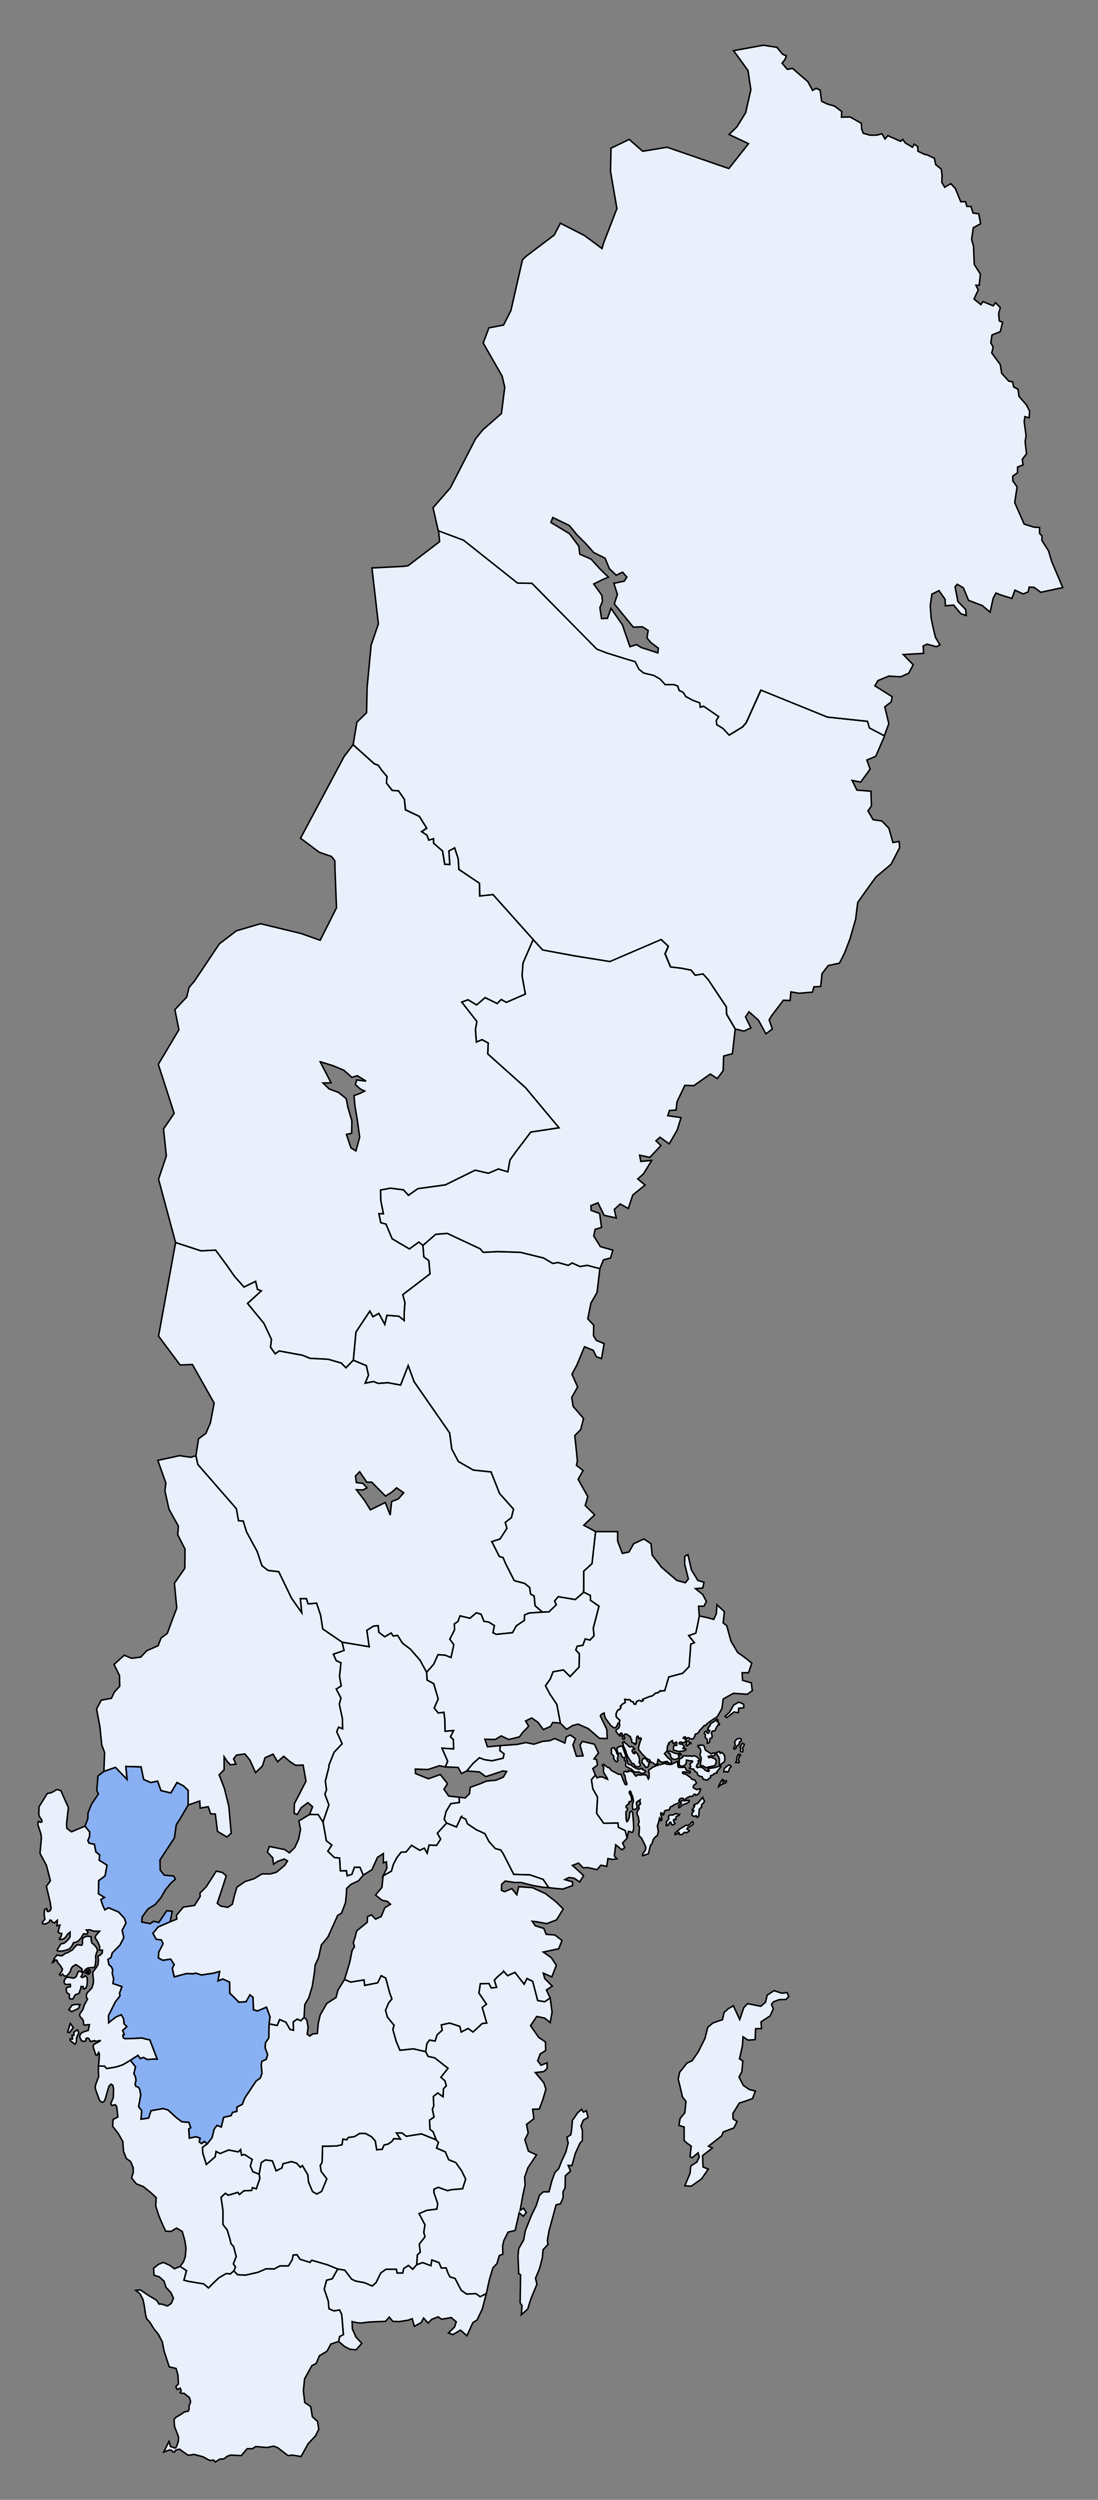 <svg xmlns="http://www.w3.org/2000/svg" width="290" height="660" version="1.0"><rect width="100%" height="100%" fill="#808080" stroke="none"/><g style="fill:#e9f0fc;fill-rule:evenodd;stroke:#000;stroke-width:.4"><path d="m189.375 423.688-.187 2.375-.688 1.5-1.5-.438-2.312-.5-.438 2.313-.5 2.25-1.875.625 1.5 1.875-.937.375L182 440l-1.687 1.75-3.688 1-1.062 3.625h-.5l-.5.125-.188-.125-.625.563h-.5l-.75.625-.437.25-.438.062-1.875.75.125.313-.437.25-.25-.188-.5-.062-.563.312-.25.688-.437-.063-.188-.562-.562-.125-.313-.438h-.687l-.688-.125.125.875-.625.313-.687.687.187.25-.312.563-.375.062-.313.375-.312.75.062.813.938.875-.125.625.062.312.063.313-.25.75-.313.25-.375.312-.062.25.125.313.875 1 .187-.063-.125-.312.125-.313.313-.062.187.25v.937l.125.375h.375l.125-.312-.187-.313-.063-.25.313-.437.5.062.5.375.437.25.063.438.25.312.062.75.375.188.313.062v.25l.25.063.25-.375v-.938l.187-.812.25-.063.25.688.375-.25.25.25-.125.312-.062.125-.063.125-.437 1.5-.063.563.125.375.25.25.25.375.813.875.625.625.937.5.188.437.25.188.437.125.438.437.25-.062.375-.125.125-.5.062-.5.063-.188.125.063.437.5.438.187h.375l.5-.125-.063.375-.062.063-.5.125-.563.187h-.5l-.187.188-.563.125-.5.25-.437.187-.375.313-.563.312-.125.5.188.25v1.313l-.188.375-.187-.375-.188-.5-.437-.25h-.875l-.563.125-.5-.188-.5.438-.5-.5-.25-.5-.562-.313-.688-.187v.312l-.5.063-.25-.188-.437.188-.125.437.125.25.187.188.063.312.187 1 .313.875-.063.313-.375-.063-.187-.375-.438-1-.312-.937-.25-.375h-.563l-1.875-1-.687-.813h-.313l-.562-.437-.25-.063-.188-.312-.375.125.063.375.25.25-.063 1.187.125.313.813 1.312.125.375-.813-.375-.562-.25h-.688l-.687.25-.438-.75-1.062 1.25.375 2.375 1.25 2.25-.25 4.25 1.875 2.625 3.75-.062.125 1.125 1.812.875.5 2L166 483.5l.5.125.438.188.25-.25.187-.875-.062-1.438-.188-2.25-.062-.562-.375-.25-.313.25-.125.812-.062.625-.375.875-.25.188-.188-.625-.062-1.875.437-.75-.062-.25-.313-.25v-.375l.188-.188.625-.5-.125-.187.187-.313.188.063.25-.063.125-.187v-.5l-.125-.688-.438-.75-.062-.375.25-.25.187.188.125.375.125.5.188.25.25 1.312-.25.813v.625l.062.75.375.062.688-.25.062-.562-.187-.875.125-.313.875-.562-.063.437.188.625-.313.188-.187.562.125.5-.25.375-.313.563v.5l.313.687.25 1.375-.188.5-.062.375.312.375-.062 1.75-.125.313.187.437.563.563.562 1.125.563 1.187-.063.75-.312.5-.438.563v.5l1.5-.5.563-2.25.375-.375.375-1.188.5-.625.562-.375.25-1.062-.25-1.5.375-1.125.063-.438.125-.5.187.25.125.438.188-.063.125-.187-.063-.375-.25-1.188.063-.25.312.063.063.375.25.125.187-.25v-.375l.188-.438.375-.187.562-.063.313-.125.125-.437.187-.313.625-.187.125-.25 1.125-.438.375-.312.125-.25-.187-.188.187-.375.313-.187.5-.063.25.188.062.187-.25.25h-.25l-.25.188-.125.312.188.188-.063.187-.25.125-.375.375v.25l.063.25.312-.125.313-.375.562-.312 1.188-.438.375-.375-.063-.312-1.125.125.375-.688.688-.312.312-.188.375.063h.188l.562-.625.25.062.063.188h.25l.312-.188.313-.187.5-1.188-.188-.125-.375.125-.375.125-.75-.312-.312-.313.187-.562.5-.313.188-.25-.438-.812-.375-.063-.375-.125-.437-.5-1.25-.875-.563-.062-.187-.188-.063-.125.125-.187h.375l.875.187.438.125.25-.125-.063-.312-.375-.125-.562-.125-.125-.313-.188-.437-.375-.125-.5.062h-.875l-.187-.25-.063-.75v-.562h-.187l-.438.25-.875.437-.5.125-.437-.062-.563-.063-.312-.187v-.063l.25-.125-.125-.25.437-.062.438.437.375.063.312-.188v-.312l-.312-.5-.688-.5L175.5 463l.625-.687.125-.563v-.687l.125-.25.313-.313-.125-.25.75-.562.25-.125.125.437.062.25h.313l.562-.312.125.125v.687l-.187.125-.438-.187-.187.312-.063.563v.5l.5.125.375.062.375.188 1.313-.125.562-.188.188-.25-.188-.187h-.562l-.063-.125.25-.188.125-.187-.375-.5-.187-.25-.438.062-.25-.062-.125-.188.125-.25.438-.062.375.187.5-.125.25-.25.125-.375-.125-.25-.313-.062-.312-.188.187-.25.375-.062.188.25.187.125.313-.125H182l.125.312.375-.062.313.062.312-.062.438-.813V458l.125-.187.5-.125.375-.375.312-.563.188-.125.937-1.062.438-.063.187-.312.75-.563.688-.5.5-.312.875-.563 1.25-2.187.312-2.5 2.688-1.5 3.687.25 1.313-.938-.25-2.062-2.313-.688-.125-2h1.688l.875-2.5-1.5-1.25-2.25-1.625-1.75-2.937-1.125-4.125-.938-.688.313-3-1.938-1.812zm5.75 25.687-1.375.813-1.062 1.875-1.188 1.062.438.375 1.937-1.5 1.125.188.125-1.188 1.313-.125v-.937l-1.313-.563zm-5.812 4.563-.375.25-.188.25-1.062.625-.125.437-.313.375-.187.188v.312l-.188.25v.125l.375.063.188.062-.125.375-.25.375-.313-.125-.062-.312-.25-.063-.313.125-.125.438.188.125.125.187-.063.5.063.313.375.25.125.312v.875l.375-.062.25-.438.062-.562.063-.25h.312l.188-.188v-.625l-.188-.562.125-.375.188-.188.312.063.375-.188.188-.5.375-.625.187-.312.375-.063v-.25l-.25-.125-.062-.5h-.313v-.187l.188-.25-.25-.125zM195 459l-.437.188-.313.375-.187.312v.313l.125.437-.063.313-.25.375-.062.375.187.125.375-.25.063-.25.125-.25.375-.313.312-.375.063-.5.25-.062.187-.188v-.375l-.125-.25H195zm-13.437.688-.188.25-.062.312-.125.438.312.25.438-.5.562-.125-.062-.188-.375-.125-.25-.312h-.25zm-16.75.125-.313.187-.062.125.125.25.062.5.625 1.313.188.75.437 1 .625.937.438.75h.375l.187.188.313.5.687.187.438-.125.187-.375-.062-.375-.25-.25.062-.312v-.688l-.125-.562-.25-.438-.062-.25-.688-.687-.125.125.063.312-.188.125-.25-.125-.312-.562L167 462l.25-.125h.25l.125-.125-.5-.5-.437-.187-.313.187L166 461l-.5-.562-.312-.188-.375-.437zm31.25.5-.25.187-.063.375-.312.188.187.312-.062.875.125.25h.437l.125-.25-.125-.812.438-.688-.063-.312-.437-.125zm-11.063.375-.25.187-.25-.062-.187.125.062.187.125.25.313.125.125.25.125.438v.375l-.125.437-.063.375.063.188.125.25.125.187v.438l-.188 1.187V466l.313.188h.312l.813.5.5-.125 1.187-.25.563-.125.312-.375.125-.5.063-.438-.25-.437-.5-.25-.688-.25-.5.125-.187-.313.5-.125.5-.062.25.062.25-.062.25-.188v-.312l-.188-.25h-.312l-.438.25-1.562-1-.375-1.125-.125-.125-.5-.063-.313-.062zm-20.937.312-.438.125-.312.125-.375.313.062.5.125.437.125.313.25.125.188-.063h.25l.375.938.25.25.375-.063.062.375-.125.313.313.125.125.687-.063.313v.375l.188.25.375.187.875.438 1 .812.875-.062.312.062.188.188.687.187.625-.312.125-.125-.125-.313-.75-.375.063-.187-.313-.063-.562.25-.313-.062-.625-.25-.812-.5-.5-.375-.625-.125-.5-1.75-1.063-3.063h-.312zm-2.063.438-.5.187-.062.375.062.25v.313l-.062.25.062.187.438.438.187.375-.062.375.25.5.375.375.312.062.188-.312-.125-.5.062-.313.125-.25v-.375l-.25-.25-.312-.937-.313-.375-.062-.313-.313-.062zm14.688.875-.188.125v.187l.063.188.312.125.188.25v.312l.062.25.375.563.5.187h.563l.375-.187.312-.188.125-.312-.125-.188-.062-.125.125-.125.375-.062.187-.063-.062-.25-.375-.125-.313.188-.25-.063-.687-.125-.625-.312-.5-.188-.375-.062zm13.187.125-.75.312.688 1.125.187.625v.5l-.062.813.187.125.25-.125.563-.375.375-.313.125-.437v-.625l-.063-.5-.25-.5-.625-.438-.25.25-.375-.437zm5.375.687-.187.063-.25.312-.125.313-.125.625-.063.625-.187.25.812.062.188-.187-.25-.375-.063-.25.25-.563v-.312l.313-.188-.063-.25-.25-.125zm-13.937.438-1 .062-.063.375-.25.125-.562.313-.063 1.125.063.312v.188l.312.187.563.063.5-.25.312-.313.125-.312.063-.75.625.125.312.125.438-.063.25.125-.188.313-.375.25-.125.187.188.688-.188.187-.187.188.312.187.813.063.437.687.438.188.25.687.625.375.5.063.312.687 1 .25.25-.187.313-.313.375-.187v-.5l.625-.188.25-.312.375-.125.437-.125-.062-.25 1.125-1.375-.125-.25-1.625.5-1.688.25v.25l.313.25-.125.25H187l-.75-.313-.25-.312-.5-.375-.625-.188-.687.188-.25-.25.125-.438.437-.687.063-.188-.188-.187.313-.188v-.312l-.75-.688-.5-.187-.875.125-.313-.125-.5.062-.437-.062zm-11 .687-.5.063-.125.25-.188.437.063.313.625.75.312.5.375.062.375-.312.063-.5.062-.188.188-.125-.063-.312h-.25L171 465l-.312-.562-.375-.188zm22.312 1.688-.312.125-.625.5-.313.25-.187.562v.438h.25l.375-.125.375.187.312-.312.125-.625.5-.563-.5-.437zm-1.812 3.875-.25.312-.188.313-.5.937-.062.313.375-.313.375-.25.5-.187.375-.125.312-.188.125-.437h-.312l-.625.312.125-.562-.25-.125zm-5.25 4.75-.063.062-1.187 1.438-1 .437-.063.188.188.062v.188l-.625.875.062.187.313-.062.062.187-.125.125-.187.25-.188.25.063.563.5.25.562-.188.125.375h.313l.25-.375.125-1.687.625-.625v-.625l.562-.5.188-.438-.5-.937zm-7.125 4.25-.688.375H177l-.25.125-.187.312v.063l.062.375-.062.312-.5.5-.063.188.063.562-.125.313.125.062.375-.125.187-.187.188-.5.25-.125.187.187.063.375.25.188.437-.125.25-.25-.312-.563-.063-.375.25-.187.25.125.188-.188-.063-.375.188-.375.375-.062.312-.188.125-.25h-.312l-.75-.187zm4.5 2.125-.313.187-.25.375-.75.5-.437-.125-1.438.875-.25.188-.687.562-.563.5.063.375.187-.062.375-.188.375-.375.125.188v.375l.688.062.25-.187.25-.25.312-.188.438.125.75-.437-.25-.313-.375-.25.187-.312 1.25-.75.188-.188v-.5l-.125-.187z" class="AB"/><path d="m150.625 458.063-1.062.5-.375 1.625L146.5 459l-1.25.563-1.937.187-2.313.75-2.125-.437-2.312.5-4.438.312-.125 1.313 1.125.875-.25 1.125-2.937.687-2-.312-1.313-.5-1.687 1.5-1.688 2 3.375.25 1.688 1.25 4.5-1.5 1 .125-.875 1.5L131 470l-2.562.25-1.625.688-2.626.937-.187 1.688-1.125 1.125-1.625-.188.063 1.375-2.25.313-1.25 2.062-.5 2.063.624 1 2.626 1.062 1.25-2.687 1.187.625.438 1.187 2.312 1.563 2.313 1.062 1.062 2.063 1.688 1.875 1.437.375.625.937 2.813 5.5 4.25.125 3.5 1.188 1.5 2.187 1.687.188 2 .187 2.625-.937-.062-1-2-.563 1.062-.562 1.375.187 1.5 1 1-1.687-1.187-1.125-1.75-1.563 1.625-.625 1.187 1.25 1.25-.062 2.438.562 1-1.187 1.562.312.313-2.062.687.125.438.125 1.25-.188-.688-.75.375-2.937 1.625 1.312.75-.562-.562-1.25 1.187-1.25-.5-2-1.812-.875-.125-1.125-3.75.062-1.875-2.625.25-4.25-1.25-2.25-.375-2.375 1.062-1.25-.687-1.687 1.25-.938-.25-1.437-.688-.188 1.188-1.562L157 460.5l-3.187-.75-.625 1 .812 2.813-1.75.125-.937-3 .687-1.625-1.375-1z" class="D"/><path d="m121.813 479.688-1.25 2.687-2.626-1.062L115.5 484l.875 1.563-1.062 1.625-2-.063-.5 2.125-.75-1.312-1.188.562-2.187-1.312-1.438 1.75-1.312.062-1.126 1.438-.937 1.812-.5 1.75-2.187 1.25-.313 3.063-1.687 2 1.687 1.375 1.438.312.812.75-1.5.938-.937 2.312-1.5.688-1.063-1.125-1.062.437-.063 1.5-2.812 2.313-.376 1.562-.5 1.563.313 1-.625 1-.625 3.125L91 522.625l1.625.688 3.5-.563.188 1.438 3.437-.688.938-1.875 1.187.625 1.063 4 .562 1.5-.875 1.063-.812 1.937.5 1.813 1.75 2.125-.313 1.125.875 3.125 1 2.375 3.563-.375 3.25.75.312-2.125.688-.938 1.5.25.5-1.625 1.374-1.25-.25-1.375 2.188-.5 2.688.875.374 1.5 1.813-.937 1.313.937 2.437-2.25 1.188-.125-1.188-4.125 1.125-.875-2-2.937.375-2.438 2.25-.062.625 1.187 1.438-.187-.625-1.875.687-.75 1.813-1.563 1 1.125 1.937-.875 2.438 3.125.75-1.5 1.5.75 1.312 5.063 1.875.312 1.438-1-1-2.125 1.562-1-2-2-.375-1.437 2.25 1 1.188-3.063-1.313-2-2.125-1.5 4.063-.875.875-2.187-1.875-1.438-2.313-.187-.625-1.563-2.25-.687-.812-1.188 1.187.125 2.625.5 2.625-1 1.75-2.875-1.875-1.875-2.812-2.187-3.438-1.563-3.625-.25-.5 2.125-1.312-1.625-1.938.813-.812-.375.062-1.563.938-.875 2.437.375h1.688l3.25.813 2.5.437 1.625.125-1.5-2.187-3.5-1.188-4.25-.125-2.813-5.5-.625-.937-1.437-.375-1.688-1.875-1.062-2.063-2.313-1.062-2.312-1.563-.438-1.187-1.187-.625z" class="E"/><path d="m104.688 563.125 1.062 1.625-1.75-.125-.5.75-1 .688-1.062.25-.5 1.125-1.438.125-.375-2.313-1-1.125-1.625-.875H95l-1.437.875-1.563.188-.437.625-1-.188-.25 1.5-1.438.313-2.5.062h-1.187l-.126 4.313-.5.75.25 1.625 1.5 1.937-1.374 3.313-1.25.687-1.126-.625-1.062-2.5-.187-1.937-1.438-2.438-.562.438-.938-1.063-1.375-.437-2.25.562-.312 1.125-1.5.75-1-2.625-1.813-.25-1.125.688-.562 3.062.187 1.125-.937 2.75-1-.312-.25.75-2 .062-1.188 1-.437-.562-2.5.75-.813-.5-1.125 1.062.5 3.5v3.688L60 588.75l.688 2.313.312 1.312.688.75.687 2.625-.75 1.938.563.875-.438 1 1 1 2.063.125 3.312-.75 2.188-.938 2.062.063 1.563-.813h2.25l1-1.625.25-1.25 1-.062.812 1.187 2.625.813.438-.563 4.124 1.188 2.75 1.125 1.876.312 1.812 2.375 1.063.5 2.374.438 2 .875 1-.875 1.25-2.563 1.376-1h2.75l.187 1h1.5l.25-1.187 1.25-.813 1.125 1 1.063-1.187.187-2.625.75-.688-.25-2.125 1.5-1.937-.312-1.188.312-2-1.562-2.937 2.062-.875 2.625-.313.25-1.437-1-2.875V578l1.125-.5 2.438.875 1.062-.25 2.938-.25.812-2.562-1.062-2.188-1.563-2.187-1.875-.75-.875-2.063-2.312-1 .5-1.5-.626-.687-3.874-1.563-4 .625-1.126-.875h-1.5z" class="G"/><path d="m133.063 520.5-1.813 1.563-.687.75.625 1.875-1.438.187-.625-1.187-2.25.062-.375 2.438 2 2.937-1.125.875 1.188 4.125-1.188.125-2.437 2.25-1.313-.937-1.812.937-.376-1.5-2.687-.875-2.187.5.25 1.375-1.376 1.25-.5 1.625-1.5-.25-.687.938-.312 2.125.624 1.25 1.75.375 3.5 2.75-1.874 2.375 1.062.937.375 1.313-.75.75-.125 2.125-1.375-1-1.187.937.124 2.5-.374.875.437 2.063-1.187.812.124 2.438.813.625.813 2.125.624.687-.5 1.5 2.313 1 .875 2.063 1.875.75 1.563 2.187 1.062 2.188-.812 2.562-2.938.25-1.062.25-2.438-.875-1.125.5v.938l1 2.875-.25 1.437-2.625.313-2.062.875 1.562 2.937-.312 2 .312 1.188-1.5 1.937.25 2.125-.75.688-.187 2.625 1.562-.563 2.188.813.25-1.5 1.874.687.626 1.438 1.25-.063.437 1.25.563 1.125 1.374.438 1.626 3.125 1.437 1 2.438-.125 1.124.812 1.626-.812.812-3.688.938-3.125 1.062-1.125.625-2.125.938-.375-.063-2.187.313-1.375 1.125-2.25 1.875-.438 1.062-4.687 1.063.937.812-.937-.687-1.188-.938.563.75-4.188.563-2.5-.125-2.062.875-2.5 2.25-3.375-2.125-1-.938-3 .875-1.813-.437-2.25 1.937-1.5-.312-2.5 1.75-.062.937-2.5.813-2.75-.563-1.688-2.25-2.687 2.25-.25.875-.813v-1.5l-1.625.625-.875-1.187.688-1.813 1.437-.875-.062-2.25-1.813-1.25-2.125-3.062 1.625-2.438 2.125.438 1.438 1.187.5-2.75-.5-3.75-1.438 1-1.875-.312-1.312-5.063-1.5-.75-.75 1.5L136 520.75l-1.937.875-1-1.125zm20.5 36.438-1 .875-1.375 2-.188 2.312-.25 1.5-1 .625.313 1.563-.625 2.375-1.125 2.437-.75 1.938-1 1-.813 2.25-.75 2.875h-1.5l-1 .875-.875 2.75-1.312 2.687-1.563 3.938-.437 2.437-1.313 2.313-.187 1.875.187 4.75.5.25-.125 7.375.5.812-.187 2.375 1.687-1.5.813-2.625 1.625-3.937-.375-1.563 1.062-2.562.75-2.875.188-2.125 1.312-1.375-.187-1L145 589l1.875-6.875 1.188-.312.687-1.688-.062-1.437.562-1.063.063-3.187 1.375-1.25-.625-1.5 1 .062.875-3.187 1.25-2.75.625-.625v-2.813l-.375-1.062.625-1.563 1.25-.687-.438-1.813-.75.375-.562-.687z" class="H"/><path d="m193.688 529.562 1.687 3.625 1.063-3.125 1-1.062 3.5.687 1.25-1.062.437-1.875 1.813-1.188 2.062.688 1.375-.188.438 1-.688.813-1.812.062-1.5.563-.563.687.5 1.188-.875 1.875-1.562 1-.813.562.125 1.75-1.562.063-.125 2.875-1.875.125-1.313-.875-.187 2.5-.75 3.312.875.563-.25 2.812-.75 1.438 1.125 2.187 1.625 1.125 1.562.375-.75 2-1.937.688-1.563.5-1.687 2.75.062 1.437 1.063.688-.875 1.687-2.813 1.063-.375 1-3.5 2.75 1 .5-2.562 2 .125 3 1.375.562-1.75 2.563-2.75 1.937-1.688-.125 1.375-3.25.188-1.937 1.625-1.063.625-1.375-.313-1.062-1.562 1.312-.563-.312.313-2.75-1.125-.813-.75-.687v-3.563l-1.375-.437.312-1.813 1.25-1.5.313-3-.938-1.187-.562-2.438-.563-2.25.375-1.812 1.938-2.438 1.375-.625 1.625-2.375 1.75-3.5.75-2.937 1.312-1.125 1.375-.5 1.188-.375.437-1.938 1.125-1z" class="I"/><path d="m114.063 596.688-.25 1.5-2.188-.813-1.562.563-1.063 1.187-1.125-1-1.25.813-.25 1.187h-1.5l-.187-1h-2.75l-1.376 1-1.25 2.563-1 .875-2-.875-2.374-.438-1.063-.5-1.812-2.375-1.876-.312-1.437 2.562-1.5.375-.625 2.375.563 1.625.5 1.5.187 2.063 1.313.562 1.5-.25.562 1.188.438 5.312-1 .5-.25 1.313L91 619.5l1.438.75 1.624.125 1.5-1.687L94 617l-.937-2.125-.063-1.937 1.375.312 1.063.063 1.937-.25 2.625-.125 1.813-.063 1-1.125.937 1.125 1.75.063 2.313-.375 1.062-.375.563 2 1.812-1 .625-1.188 1.188 1.313 1-1 1.687-.625.875.625 2.563-.438L120.5 613l-.437 1.375-1.626 1.563 1.188.437 2-1.187 1.688 1.5 1.562-3.438 1.125-.75 1.375-2.875 1.063-4.062-1.625.812-1.126-.812-2.437.125-1.437-1-1.626-3.125-1.374-.438-.563-1.125-.437-1.25-1.25.063-.626-1.438-1.874-.687z" class="K"/><path d="m34.438 543.938-2 1.187-1.688.563-2.562.437-.563-.625-1.625-.062V547l.063 1.25-.688 1.813-.25.875.125.75.813 2.25.375.812.625.313.437-.25.313-.688.625-2.25.375-1.125.5-.5.5.313.187 1-.062 2.187-.688 1.688.313.437.875-.187.375.437.187 1.563.125 1.25-1.25.625-.125 1.812 1.5 1.938 1.188 2.062.187 2.625.75 1.875 1.125.813.688 1.625v1.25L34.75 575l1.25 1.563 1.875.75 1.938 1.562 1.437 1.313-.125 2.25.813 2.5.812 1.937 1 2.188 1.438.062 1.437-.875 1.5.875.688 2.375.312 2.063-.187 2.25-.5 1.375-.876 1.187 1.688 1.125-.687 2.5 1.124.313 4.126.687 1.25 1.063 1.124-1.125 1.563-1.5 2-1.188 1.063.125.937-.812.438-1-.563-.875.75-1.938-.687-2.625-.688-.75-.312-1.312L60 588.75l-1.125-1.437v-3.688l-.5-3.5 1.125-1.062.813.5 2.5-.75.437.562 1.188-1 2-.062.25-.75 1 .312.937-2.75-.187-1.125-1.626-.625-.687-1.5.5-1.75-2.062-1.312-.75.187-.25-1.5-.626.625-2.562-.5-2.25.938-1.062-.563-.25 1.438-2.313 2-.937-3-.063-1.5 1.25-.938-.812-.625-.688.563-.625-.438.25-1-1.125-.375-1.75.375-.125-2.437.5-.313-.5-1.437-1.812-.125-1.438-1.063-2.25-2.062-1.312-.375-3.188.562-.625 1.938-2 .312.188-2.25-.813-1.062.563-3.125-.313-1.563-.312-.437-.688-.25-.187-.563.25-1.062-.188-.938-.375-.812.438-1.75-1.376-1.75z" class="N"/><path d="m47.438 384.313-5.75 1.25 2.124 6-.25 2.062 1.063 4.813 2.5 4.5-.187 2.25L48.875 409l-.062 5.063-2.75 3.937.624 6.563L45.75 427l-1.562 4.25-1.626 1.188-.812 2.062-3 1.313-1.562 1.687-2.438.313-1.937-.813-2.688 2.438 1.438 2.937.062 2.813-1.437 1.562-.75 1.625-2.688.5-1.25 2.313.875 4.625.5 4.875.75 2-.187 5 3.062-1.063 3.063 3.188-.313-3.438 4 .125.688 3.313 1.874.812 1.813-.375.875 2.5 2.625.625 1.625-2.75 1.688.875 1.25 1.188v3.875l3.062-1.063.125 1.875L55 477l.625 1.875 1.25.063.563 4.562 2.5 1.5 1.124-1-.624-7.125-1.188-4.75-1.375-3.562 1.313-1.313v-3.437l.75 1.125.874 1 1.5-.188-.624-1.375.75-1 2.25-.312L66 464.688 67.5 468l1.813-1.75.687-2.187 2.125-.938 1.188 2 1.624-1.437 1.688 1.437 1.438.938 2-.063.75 4.25-1.626 3.188-1.437 2.75-.062 2.562.812.313 1.063-1.813 1.75-1.312 1.25 1.062-.813 2.063H84l1.313 2 1.562-4.563-1.062-2.812.437-1.125-.312-2.313.937-3.687v-.5l1.375-3.438 2.125-2.25-1.437-3.187.5-1.188 1.062.438-.062-2.75-.813-3.75.438-1.625-1.25-2.375 1.312-.813-.437-2.562.374-3.563-1.25-.562-.75-1.688 2.813-1-.5-2.187-5.125-3.5-.562-3.625-1.063-3.188-2.25.188-.437-1.375h-1.626l.376 3.687L77 421.938l-3.375-7-2.812-.313-1.626-1.25-1.25-3.75-2.812-5.187-.875-2.875L63 401.5l-.562-3.187-10.188-11.688-.5-2.312-1.375.437-2.937-.437z" class="S"/><path d="m99.875 429.188-1.25.125-1.75 1.125.625 4.312-7.125-1.187.5 2.187-2.812 1 .75 1.688 1.25.562-.376 3.563.438 2.562-1.312.813 1.25 2.375-.438 1.625.813 3.75.062 2.75-1.062-.438-.5 1.188 1.437 3.187-2.125 2.25-1.375 3.438v.5l-.937 3.687.312 2.313-.437 1.125 1.062 2.812-1.562 4.563.874 4.937 1.438 1.125-1.062 1.625 1.75 1.688 1.374.125.188 3.375H91.5l.188 1.312 1.25-.375.687-1.875h1.438l.874 2.063 2.313-1.438 1.438-3.25 1.562-1v2.438l.813-.25.124 1.625-1 2.062 2.188-1.25.5-1.75.938-1.812 1.124-1.438 1.313-.062 1.438-1.75 2.187 1.312 1.188-.562.75 1.312.5-2.125 2 .063 1.062-1.625L115.5 484l2.438-2.687-.626-1 .5-2.063 1.25-2.062 2.25-.313-.062-1.375-2.75-.312-1.25-1.813.938-1.437-1.876-2.438-3.187 1.125-3.375-1.375-.062-1.187 3.312.125 3.063-1 1.562.312.625-1.5-1.5-3.437 3.063.187-.063-2.5-.75-.687.813-1.688-2.25.188L117.5 454l-.25-1.937-1.5.187-1.062-1.312 1.062-2.375-1.187-4.063-1.75-.937-.126-2.063-1.75-3.187-2.5-2.875-2.124-1.625L105 431.75l-1.125.188-.562-.813-1.688 1-1.562-1.187-.188-1.75z" class="T"/><path d="m118.125 325.625-3.062.25-3.376 2.938.25 3.062 1.313.938.313 3.5-7.188 5.5.563 2.125-.188 2.5v2.187l-1.375-1.125-3.187-.25-.563 2.375-1.562-2.875-1.563.875-.812-1.5L94 351.688l-.687 7.437 3.437 1.438.563 2.5-.876 2.125 2.25-.438 1.188.5 2.563-.187 3.374.625 2-5.125 1.563 4.25 9.375 13.5.563 4.25 1.75 3.312 3.937 2.25 4.688.5 2.25 5.688 3.687 4.125-.562 2.25-1.625 1.25.437 1.562-1.812 2.813-2.188.687 2 3.938 1 .312.563 1.375 2.375 4.688 2.75.75 1.312 1.062.25 1.75.938.5.25 2.563 1.937 1.687 1.75-.062 1.938-1.875-.438-1 .938-1.125 4.5.75 2.25-1.938v-5.562l2.187-2 .938-8.438-3.125-1.687 2.875-2.75-2.5-2.438.687-2.375-2.562-4.562L154 388.25l-1.75-1.375.25-1.187-.687-6.688 1.562-1.562.75-2.938-2.75-3.187-.375-2.375 1.563-2.75-1.5-3.375 1.312-2.438 1.063-2.562.937-2.25 2.313.937.812 1.688 1.375.5.688-3.938-2.063-.875-.75-1.25.063-2.75-1.563-1.687.813-4.125 1.625-2.813.75-6.312-3.313-.875-1.937.312-2.063-.937-1.062.625-2.688-.75-1.375.25-2.437-1.438-6.125-1.5-5.938-.187-3.875.187-.812-.937-8.688-4.063z" class="X"/><path d="M174.563 248 161 253.813l-9.187-1.438-8.5-1.625-2.5-2.687-2.688 6.187-.25 3.375.875 4.813-5 2.187-1.375-.75-1.062 1.063-3.188-1.563-2.25 1.938-2.25-1.375-1.687.625 4 5.125-.376 2.187.25 3.25 1.5-.625 1.626.875-.125 2.875 10 8.938 8.812 10.562-7.437 1.125-3.938 5.188-1.562 2.187-.563 3.125-2.5-.75L129 309.75l-3.5-.812-7.875 3.875-7.25 1-2.5 1.75-1.312-1.438-3.438-.437-2.625.5.063 2.75.687 3.5h-1.187l.5 2.375 1.374.375 1.626 3.875 4.562 2.687 2.5-1.812 1.063.875 3.374-2.938 3.063-.25 8.688 4.063.812.937 3.875-.187 5.938.187 6.125 1.5 2.437 1.438 1.375-.25 2.688.75 1.062-.625 2.063.937 1.937-.312 3.313.875.937-2.313 1.875-.5.625-2.062-3.312-.938-1.75-2.812.375-1.75 1.687-.5-.5-3.688-2.25-.812-.062-1.25 1.875-.75 1.625 3.312 3.187.688-.5-2.25 1.563-1.438 2.125 1.188 1.187-3.563 3.25-2.625-1.937-1.625 1.5-1.312 2.187-3.563-2.875.25-.312-1.625 2.687.563 2.938-3.125-1.313-1.25 1.063-.938 2.437 1.75 2.125-3.687 1-3.25-3.5-.5.438-1.375 1.75-.125.25-2.188 2.062-4.312 2.375.062 4.375-3.062 1.813 1.187 1.562-2.062.125-3.875 2.313-.625.75-6.5-2.313-3.938-.062-1.937-4.813-7.25-1.375-1.5-2.062.375-1.063-1.313-2.5-.5-2.937-.375-1.438-3.437.875-2-1.937-1.813z" class="Y"/><path d="m217.113 257.053 1.631-2.128 2.98-.64 1.347-2.694 1.419-3.689 1.489-5.177.567-4.47 2.2-3.12 2.624-3.617 3.972-3.334 2.27-4.398-.142-1.63-1.631.283-1.065-3.76-1.844-1.914-2.34-.355-1.348-2.34.922-1.277-.141-3.902-3.689-.284-1.277-2.553 2.27.426 2.482-3.405-.851-2.412 2.341-.993 2.34-5.39-3.9-2.057-.568-1.773-10.639-1.135-17.52-7.164-3.9 8.654-.994 1.135-3.476 2.128-1.63-1.703-1.703-1.064-.071-1.064.639-1.064-3.972-2.695-.923.213-.07-1.135-1.916-.71-1.844-.922-.638-1.135-1.135-.496-.355-1.135-.922-.425h-2.341l-1.347-1.49-1.774-.993-2.553-.568-1.277-.993-1.063-2.056-2.058-.567-5.46-1.703-2.554-.993-17.165-17.378-3.76-.07-14.256-11.279-6.668-2.553.284 2.908-8.37 6.384-1.134.142-8.37.426 1.702 14.753-1.915 5.603-1.064 11.206-.142 6.668-2.553 2.483-.993 5.958 5.603 5.035 1.064.426.851 1.277 1.419 1.632-.142 1.772 1.56 1.916 1.631.142 1.56 2.27.285 2.695 3.688 1.773 1.915 3.12-1.348.923 1.419.922.497 1.348 1.205-.426.072 1.205 2.34 2.058.567 3.475 1.348.071-.213-3.546 1.49-.851.922 2.837.213 2.837 5.39 3.688.142 3.405 3.475-.426 10.64 11.917 2.483 2.695 8.511 1.56 9.221 1.49 13.547-5.817 1.916 1.774-.851 1.986 1.418 3.475 2.98.355 2.481.496 1.065 1.348 2.056-.355 1.348 1.49 4.824 7.235.07 1.914 2.27 3.902 2.27.568 1.844-.852-1.419-2.908.923-1.347 2.482 2.198 1.986 3.618 1.702-1.277-.851-2.411.639-1.065 3.12-4.114 1.773.072.214-2.27 2.198.354 3.476-.284.426-1.418 1.772-.07z" class="AC"/><path d="m93.25 196.625-2.375 3.125-11.5 21.563L84.313 225l3.25 1.125.874 1.125.063 2.875.375 9.563-4.312 8.562-5.126-1.812-8.562-2.063-2.062-.5-6.376 1.875-4.5 3.438L51.376 259l-1.437 1.688-.626 2.562-3.124 3.313 1.062 5.312L41.813 281 46 293.938l-2.812 4.125.75 7.125-2.063 6.125 4.5 16.75 6.688 2.187 3.874-.187 3 4.062 2 2.875 2.5 2.813 3.063-1.5.5 2.125 1 .375-3.625 3.312 4.313 5.25 2 4.25-.25 2.063 1.25 1.75 1.062-.75 6.125 1.125 2 .812 4.813.25 3.437 1 1.25 1.25 1.938-2 .687-7.437 3.688-5.563.812 1.5 1.563-.875 1.562 2.875.563-2.375 3.187.25 1.375 1.125v-2.187l.188-2.5-.563-2.125 7.188-5.5-.313-3.5-1.312-.938-.25-3.062-1.063-.875-2.5 1.812-4.562-2.687-1.626-3.875-1.374-.375-.5-2.375h1.187l-.687-3.5-.063-2.75 2.625-.5 3.438.437 1.312 1.438 2.5-1.75 7.25-1 7.875-3.875 3.5.812 2.625-1.125 2.5.75.563-3.125 1.562-2.187 3.938-5.188 7.437-1.125-8.812-10.562-10-8.938.125-2.875-1.625-.875-1.5.625-.25-3.25.374-2.187-4-5.125 1.688-.625 2.25 1.375 2.25-1.938 3.188 1.563 1.062-1.063 1.375.75 5-2.187-.875-4.813.25-3.375 2.688-6.187-10.625-11.875-3.5.375-.063-3.375-5.437-3.625-.188-2.875-.937-2.813-1.5.813.25 3.562-1.376-.062-.562-3.5-2.375-2.063v-1.187l-1.25.375-.5-1.313-1.437-.937 1.374-.938-1.937-3.062-3.687-1.75-.25-2.75-1.563-2.25-1.687-.125-1.5-1.938.124-1.75-1.374-1.625-.876-1.312-1.062-.375-5.625-5.063zm-8.687 83.688L88 281.375l2.813 1.188 2.124 1.875 1.438-.438 2.313 1.438-2.5-.313-.313 1.25 1.375 1.188 1.063.5-1.25.625-1.563.562.25 2.75.563 3.313.687 4.937-1 3.625-1.312-.812L91.5 299.5l1.375-.312.063-3.25-1.063-3.625-.437-2.25-2-1.625-2.5-.938-1.626-1.562 2.126-.063-2.876-5.562z" class="Z"/><path d="m201.625 11.938-7.875 1.437 3.813 5.25.75 5.063-1.375 6.062-2.313 3.75-2.062 2 5.125 2.438L192.5 44.5l-16.312-5.625-6.438 1.063-3.562-3.126-4.813 2.313-.125 6.125 1.688 9.813-3.5 9.062-.438 1.5-4.625-3.437-6.375-3.25-1.625 3.124L139 67.626l-1 .938L134.938 82 133 85.813l-3.875.75-1.5 4 5 8.75.688 2.937-.875 6.938-4.875 4.25-1.938 2.374-6.687 13-4.563 5.25 1.375 6.063 6.688 2.5 14.25 11.313 3.812.062 17.125 17.375 2.563 1 5.437 1.688 2.125.625 1 2 1.25 1 2.625.625 1.688.937 1.375 1.5H178l1 .375.375 1.125 1.063.563.687 1.062 1.813 1 1.875.688.125 1.125.875-.25 4 2.75-.625 1 .125 1.125 1.625 1 1.625 1.75 3.5-2.125 1-1.125 3.875-8.625 17.562 7.125 10.625 1.125.5 1.75 3.938 2.062 1.187-3.187-1.062-4.438 1.687-1.312.25-1.375-4.562-2.875.812-1.375 2.875-1.188 3.125.188 2.125-.938 1.188-2.25-2.625-2.687 3.25-.188 2.125-.125-.125-1.937 1.062-.5 2.438.687.937-.5-1.187-2-.563-2.312-.562-2.688-.25-3.312.437-3.063 1.875-.937 1.625 2.312.063 1.688 2.187-.188 1.875 2.25 1.438.5-.125-1.562-2.063-2.125-.75-3.875.563-.688 1.625.938 1.375 3.312 3.625 1.375 2.062 1.75.813-3.687.75-1.375 1.25.5 2.937.937.813-2.187 2.187 1 1.313-.563.25-1.25 1.312.063 1.75 1.312 5.813-1.25-2.938-6.937-.812-2.75-1.75-2.75V141.5l-.625-.687v-1.563l-1.438-.062-2.625-.813-2.5-5.687.625-4.125-1.125-1.625v-1.25l1.25-.876v-1.5l1.438-.562-.188-1.5 1.125-1.437-.375-3.188L271 115l-.5-3.687.188-1.313 1.125.313.125-1.75-.813-1.626-2-2.312-.25-1.875-1.125-.562-.312-1.376-1-.187-1.875-2.062-.375-2.313-2.25-3.062.375-1.563-.625-1.125.312-2.062 2.188-.876.625-2.5-.875-.312-.188-1.937.438-1.626-1.25-1.25-.625.813-2.688-1.125-.562.813-1.813-1.5 1.125-2.376-.625-1.25h.875l.313-2.937-1.625-2.562-.188-4.813-.5-1.75.438-3.125L259 59.063l-.5-2.626-1.5-.187-.562-1.75h-1.063L255 53.25h-1.25l-1.437-3.5-1.188-1.25-1.625.938-.75-1.313.063-1.812-.188-1.626-1.5-1.25-.312-1.624-1.938-.938-.562-.062-1.875-.876-.063-1.25-.937-.624-.438.812-1.875-1.125-.687-.937-.563.5-3.375-1.5-.75.874-.812-1.374-1.375.374h-1.813l-1.75-.5-.437-1.187-.063-1.437-3-1.688-2.25.063.063-1.5L220.375 28l-1.937-.562L217 26.75l-.375-2.937-1.062-.5-.938.562-1.25-2.312-4.062-3.5-1.375.25-1.375-1.625.812-1.063.313-.875-1-.437-1.5-1.813-3.563-.562zM146 136.625l4.375 2.125 2.063 2.5 2.312 2.313 2.063 2.312 3 1.5 1.125 2.75 1.812 1.75 1.688-.812 1.125 1.312-.688 1.063-2.75.562.938 2.938-.813 2.5 5 6.125 2.438-.063 1.5.938-.313 2 1 1.187 2 1.5-.125 1.25-4.437-1.437-1.188-.75-1.75.562-2-5.812-3-4.313-.937 2.625-1.563.063-.437-2.875.687-1.688-.187-1.625-2.125-2.937 2.25-1.125 1.625-.688-2.188-2.125-2.375-2.625-3-1.312-.25-2.125-2.5-3.313-4.875-2.937.5-1.313z" class="BD"/><path d="m46.376 328.063-4.5 24.687 5.687 7.625 3.25-.125 5.75 10.188-1 5.25-1.187 2.75-1.938 1.437-.687 4.438.5 2.312 10.187 11.688.563 3.187 1.25.063.874 2.875 2.813 5.187 1.25 3.75 1.625 1.25 2.813.313 3.374 7 2.688 3.812-.375-3.687h1.625l.438 1.375 2.25-.188 1.062 3.188.563 3.625 5.124 3.5 7.126 1.187-.626-4.312 1.75-1.125 1.25-.125.188 1.75 1.563 1.187 1.687-1 .563.813 1.124-.188 1.313 2.063 2.125 1.625 2.5 2.875 1.75 3.187 1.875-2.125 1.125-2.5 1.875.125 1.563.625.75-3.375-1.063-1.5 1.25-2.437-.062-1.563.937-.625.563-1.5 2.624.625 1.688-1.437 1.25.375.75 1.875 1.25.187 1.5.938-.375 1.875.875.437 4.313-.437 1-1.813 2.124-1.437.063-1.438 1.188-.5 3.5-.25-1.938-1.687-.25-2.563-.937-.5-.25-1.75-1.313-1.062-2.75-.75-2.375-4.688-.562-1.375-1-.312-2-3.938 2.187-.687 1.813-2.813-.438-1.562 1.625-1.25.563-2.25-3.688-4.125-2.25-5.688-4.687-.5-3.938-2.25-1.75-3.312-.563-4.25-9.375-13.5-1.562-4.25-2 5.125-3.375-.625-2.563.187-1.187-.5-2.25.438.875-2.125-.563-2.5-3.437-1.438-1.938 2-1.25-1.25-3.437-1-4.813-.25-2-.812-6.125-1.125-1.062.75-1.25-1.75.25-2.063-2-4.25-4.313-5.25L69 340.813l-1-.375-.5-2.125-3.062 1.5-2.5-2.813-2-2.875-3-4.062-3.875.187-6.688-2.187zM95 388.563l1.874 2.75h1.313l3.625 3.687 1.688-1.062 1.25-1.125 1.874 1.312-1.437 1.625-1.75.688-.375 3.562-1.312-3.312-3.938 1.937-1.375-2.25-2.312-3.062 1.75.062 1.062-.562-1.125-1.188-1.687-.187-.25-1.75L95 388.563z" class="W"/><path d="m157.313 404.375-.938 8.438-2.187 2v5.562l1.75.875v1.25l2.25 1.563-1.063 4.125-.437 1.625.187 2.062-1.062 1.125-1.25-.312-.625 1.687-1.5.25-.375 1 .937 1-.062 3.5-2.375 2.5-1.75-1.75-2.75.5-.75 1.938-1.25 1.75 1.187 2.25 1.813 2.687.937 4.938 1.625 1.625 1.625-1 1.438-.375 2.687 1.187 2.938 2.563 2.062.062-.125-2.437-1.687-3.5.25-.438.75-.375.125.813.25.625.687.937.75 1 .813.563.437-.063.313-.5.312-.687.313-.125.125-.625-.938-.875-.062-.813.312-.75.313-.375.375-.062.312-.563-.187-.25.687-.687.625-.313-.125-.875.688.125h.687l.313.438.562.125.188.562.437.063.25-.688.563-.312.5.062.25.188.437-.25-.125-.313 1.875-.75.438-.062.437-.25.75-.625h.5l.625-.563.188.125.5-.125h.5l1.062-3.625 3.688-1L182 440l.438-5.937.937-.375-1.5-1.875 1.875-.625.5-2.25.438-2.313-.188-2.562h1.438l.625-1.25-.938-1.813-1.937-1.562 1.937-.188.313-1.5-1.625-.5-1.688-2.75-.937-4.062-.813.437-.062 2 1 4-.813 1-2.25-.625-4-3.437-2.5-3.25-.312-3-1.875-1.25-2.688 1.25-1.25 2.187-1.75.375-1.25-3.25v-2.5h-5.812z" class="C"/><path d="m154.188 420.375-2.25 1.938-4.5-.75-.938 1.125.438 1-1.938 1.875-1.75.062-3.5.25-1.187.5-.063 1.438-2.125 1.437-1 1.813-4.312.437-.875-.437.375-1.875-1.5-.938-1.25-.187-.75-1.875-1.25-.375-1.688 1.437-2.625-.625-.562 1.5-.938.625.063 1.563-1.25 2.437 1.062 1.5-.75 3.375-1.562-.625-1.876-.125-1.124 2.5-1.876 2.125.126 2.063 1.75.937 1.187 4.063-1.062 2.375 1.062 1.312 1.5-.187.25 1.937.063 3.063 2.25-.188-.813 1.688.75.687.063 2.5-3.063-.187 1.5 3.437-.625 1.5 3.375.125.875 1.625 1.375-.687 1.688-2 1.687-1.5 1.313.5 2 .312 2.937-.687.25-1.125-1.125-.875.125-1.313-3.375.313-.687-2 2.75.062 1.562-.937 2 .937 2.813-.687.937-1.25 1.5-1.563-.812-1.375 1.625-.812 1.687 1.187 1.375 1.875 1.875-.812.625-1.063 2 .188-.937-4.938-1.813-2.687-1.187-2.25 1.25-1.75.75-1.938 2.75-.5 1.75 1.75 2.375-2.5.062-3.5-.937-1 .375-1 1.5-.25.625-1.687 1.25.312 1.062-1.125-.187-2.062.437-1.625 1.063-4.125-2.25-1.563v-1.25l-1.75-.875z" class="U"/><path d="m100.688 521.625-.938 1.875-3.437.688-.188-1.438-3.5.563-1.625-.688-1.75 2.813-.5 1.937-2.437 1.563-1.75 3.062-.5 2.188-.25 2.687-1.25.125-.75.563-.688-.5.25-1.875L81 533.25l-.687-.625-.876.875-.937-.437-1.062.75L77.5 536l-.875-.187-1.125-1.938-1.625-.687-.687 1.562-2.126-.437L71 538l-.875 1.313-.125 1.312.688 1.813-.376 1.25-1.187.562-.125 1 .188 2.125-.438 1.25-1.125.813-3 4.5-.625 1.625-1.437.75v1.125l-1.126.25-.437.875-1.937.437-.626 2.563-1.124-.438-.75 1-.563 2.25L54.75 566l-1.25.938.063 1.5.937 3 2.313-2 .25-1.438 1.062.563 2.25-.938 2.563.5.624-.625.25 1.5.75-.187 2.063 1.312-.5 1.75.688 1.5 1.624.625.563-3.062 1.125-.688 1.813.25 1 2.625 1.5-.75.312-1.125 2.25-.562 1.375.437.938 1.063.562-.438 1.438 2.438.187 1.937 1.063 2.5 1.124.625 1.25-.687 1.376-3.313-1.5-1.937-.25-1.625.5-.75.124-4.313h1.188l2.5-.062 1.438-.313.25-1.5 1 .188.437-.625 1.563-.188L95 563.25h1.5l1.625.875 1 1.125.375 2.313 1.438-.125.5-1.125 1.062-.25 1-.688.5-.75 1.75.125-1.062-1.625h1.5l1.124.875 4-.625 3.876 1.563-.813-2.125-.812-.625-.126-2.438 1.188-.812-.437-2.063.374-.875-.124-2.5 1.187-.937 1.375 1 .125-2.125.75-.75-.375-1.313-1.062-.937 1.874-2.375-3.5-2.75-1.75-.375-.624-1.25-3.25-.75-3.563.375-1-2.375-.875-3.125.313-1.125-1.75-2.125-.5-1.813.812-1.937.875-1.063-.562-1.5-1.063-4-1.187-.625z" class="F"/><path d="m81.75 479.063-2.812 1.687.437 2.25-.5 2.563-1 2.187-1.437 1.438-1.25-.875-4.063-.813-.5 1.5L72 490.438l.25 1.75 1.063-.75 1.75-.625.874.5-.687 1.125-2.25 1.875-1.625.437h-2.187L67.125 496l-2.375.75-2.187 1.5-.688 2.375-.5 2.125-1.187.813-1.876-.313-.937-.75 1.438-4.312.937-2.938-1-.875-1.625-.375-2.687 4.188-1.626 1.625.063.875-1.5 2.375-2.937.437-1.813 2.125.063 1.063-1.75.687-3.188 1.375-1.375 1.688.875 1.562 1.375.188.438 1-1.126 2.187-.124 1.563 1.187.625 2.063-.313.937 1.438-.5.937.5 2.313 3.25-.875 1.813.062.624-.187 1.5.5 3.313-.5 1.5-.438-.437 2.5 1.312-.5 1.75.813.063 2.937 1.374 1.313 1 1.062L65 528.5l1-1.812.813.625.124 3.312 1.063.313 2.375-1 .938 2.562-.25 1.813 2.124.437.688-1.562 1.625.687 1.125 1.938.875.187-.062-2.187 1.062-.75.938.437.874-.875.188-3.375 1.063-1.812.937-3.125.563-3.688.187-1.875.875-1.875.75-3.375 1.75-2.125 1.188-2.625 1.374-3.062 1-.563 1.063-2.75.188-1.812.124-2 1.126-1.063 2-.937 1.25-1.5-.876-2.063h-1.437l-.687 1.875-1.25.375-.188-1.312h-1.625l-.187-3.375-1.376-.125-1.75-1.688 1.063-1.625L86.188 486l-.876-4.937-1.312-2h-2.25z" class="R"/><path d="m33.25 466.375.313 3.438-3.063-3.188-3.062 1.063-1.563 1.187-.312 3.875.437.875-1.812 2.688-.938 2.312-.062 1.563-.75 1.937 1.25 1.563-.063 1.25-.437 1 .312.687 1.438.313.375 2 1 .812-.125 1.375 2.062 1.313-.5 2.812-1.687 1.25L26 500l1.563.938-.938.562.5 1.563.563 1.187 1-.562 2.625 1.125 1.562 1.687.375 1.25-1 1.875.438 1.938-1 1.937-2.063 2.125-.312 1.188-.813.5.25 1.375.688.625.312.75-.125.875.375 1.5-.187 1.25 2.375.812-.626 1.75.125.625-.312.5-.875 1.063-1.875 3.75.063 1.25v.625l1.062-.875.938-.688 1.312-.562.625 1 .125 1.375.75.75-1.125 1 .438 1.062-.376.188.126.687.437.25 2.5-.062 1.938-.125 1.124.312 1 .188 1.938 5.062h-1.25l-1.312.125-1.063-.562-.812.312-.626-.875-2 1.313 1.376 1.75-.438 1.75.375.812.188.938-.25 1.062.187.563.688.25.312.437.313 1.563-.563 3.125.813 1.062-.188 2.25 2-.312.625-1.938 3.188-.562 1.312.375 2.25 2.062 1.438 1.063 1.812.125.5 1.437-.5.313L50 564.5l1.75-.375 1.125.375-.25 1 .625.438.688-.563.812.625 1.25-1.625.563-2.25.75-1 1.124.438.626-2.563 1.937-.437.438-.875 1.124-.25v-1.125l1.438-.75.625-1.625 3-4.5 1.125-.813.438-1.25L69 545.25l.125-1 1.188-.562.374-1.25-.687-1.813.125-1.312L71 538l.063-3.687.25-1.813-.938-2.562-2.375 1-1.062-.313-.126-3.312-.812-.625-1 1.812-1.937.125-1-1.062-1.376-1.313-.062-2.937-1.75-.813-1.312.5.437-2.5-1.5.438-3.312.5-1.5-.5-.626.187-1.812-.062-3.25.875-.5-2.313.5-.937-.937-1.438-2.063.313-1.187-.625.124-1.563 1.126-2.187-.438-1L41.25 512l-.875-1.562 1.375-1.688 3.188-1.375.562-2.75-1.437-.187-2.126 3.125-1.374-.313-.876.625-2.25-.437.126-1.375 1.5-2.063L41 502.813l1.563-1.875 1.124-2 1.438-1.75 1.188-1.063-.438-.812-2.5-.25-1.062-1.313-.063-2.687 1.75-2.688 2.063-3.125.5-3.5.937-1.437 2.188-3.75v-3.875l-1.25-1.188-1.688-.875-1.625 2.75-2.625-.625-.875-2.5-1.812.375-1.876-.812-.687-3.313-4-.125z" style="fill:#89b0f2"/><path d="m15.063 472.438-.938.562-.625.313-1 .187-2.187 3.5-.063 2.063.188.562.624.938V481l-.312.125-.562-.25-.126.188-.062.687.813 2.438.124 1.062-.374 4.063 1.687 3.125 1.063 4.125L12.25 498l1.063 4.5.062.688.125.625-.187.562-.5.313-.313-.063-.125-.687-.5.125-.187.625v.812l.062.625.125.563-.687.812.124.438h.813l.875-.5.188-.5.374.062.25.438.563.25.75-.688-.062 1.438.75-.188-.25 1-.25.813.437.312.563.125-.188.813-.437.437.062.313 1-.125.563-.5.625-.875.562-.438v1.25l-.375.563-.625.687-.625.438-.75.125-.375.562-.687 1.125.187.25h1.063l1.187-.25.875-.375.625-.75.438-.875.75-.125.625-.437.625-.688.625-1.062.937.062.25-.5-.437-.562.937-.063 1.063.375h1.5l-1 1.125-.188.563.75 1.25.438 1v1.062h.75l-.063.75-.625.625-.5.188L26 517.5l-.125 1.188-.437.75-.5.687-.438.563.063 1 .125 1.062-.063 1-.375 1.125-1.25 1.313-.187.5v.625l.312.5-.875 1.562-.25.875-.312.625-.5.625-.188.625.313.5.5.5.187.375.125 1 .25.188.75-.125h.5l-.312 1.5-.875.25-.875.375-.5.687v.438l.125.312.375.688.437.125h.313l.312-.125.125-.625.375-.125.375.187.375.75 1.125-.25.375.25.75-.25h.5l-1.812 1-.188.375v.375l.688 2.063.312.062.438-.75.187.438-.125 2.062-.125 1.063 1.625.062.563.625 2.562-.437 1.688-.563 2-1.187 2-1.313.624.875.813-.312 1.063.562 1.312-.125h1.25l-1.937-5.062-1-.188-1.126-.312-1.937.125-2.5.062-.437-.25-.126-.687.376-.188-.438-1.062 1.125-1-.75-.75-.125-1.375-.625-1-1.312.562-.938.688-1.062.875v-.625l-.063-1.25 1.875-3.75.875-1.063.313-.5-.125-.625.625-1.75-2.376-.812.188-1.25-.375-1.5.125-.875-.312-.75-.688-.625-.25-1.375.813-.5.312-1.188 2.063-2.125 1-1.937-.438-1.938 1-1.875-.375-1.25-1.562-1.687-2.625-1.125-1 .562-.563-1.187-.5-1.563.938-.562L26 500l.063-3.5 1.687-1.25.5-2.812-2.062-1.313.125-1.375-1-.812-.375-2-1.438-.313-.312-.687.437-1 .063-1.25-1.25-1.563-3.563 1.5-1.187-.875-.125-1.125.5-4.375-2-4.5-1-.312zm8.124 38.75-.5.062-.812.438-.125.687.063.688-.188.5h-.312l-.625-.125-.5.125-.563.625-.5.625-.687.375-.5.312-.75.25-.375.313-.5.312-.625-.062-.626-.188-.687.875-.5 1.125.313-.125.374-.562.5.125.126.5.437.5.5.687.375.625-.187.563-.375.562-.25.25.374.375.5-.437.25.375.375.187.5-.125.5-.562.438-.688.188-.687.375-.5.812-.5.563.312.687.5.438.375-.125.625.562.125.5-.687.5-.313.25-.062.688-.063.875-.062.25-.813.125-1.187-.063-.938.188-.75.312-.812-.187-.625-.438-.563-.437-.437-.438-.375-.187-.813v-.812l-.875-.125zm.25 8.812-.062.625-.125.625.25-.062.313-.438.062-.5-.437-.25zm-.5.188-.375.75.5.062-.125-.812zm-2.062.25-.25.187-.5 1.188-.312.312-.5.125-1.375-.25-.375.125-.313.25-.312.625v.438l.187.375.438.125 1-.063.062.375-.062.313-.688.062-.25.125-.125.438.063.625.125.312.187.125.438.25v.875l.125.375h.812l.25-.437.25-.5.313-.25.562-.188.375-.25v-.312l.25-.563.188-.812.5.062.062.563h.375l.375-.313.25-.687.063-1.125-.063-.813-.437-.5-.75.5-.438-.25.313-.5.125-.5-.5-.375-.438-.062zm-.812 8.75-1 .187-.875 1.188.75.562 1.812-.875.375-1-1.062-.062zm-1.5 5-.688 2.312.438.188 1.062-1.375-.812-1.125zm1.937 1.75-.437.187-.5.375-.063.875-.437-.062-.063.437.188.188-.063.437-.625-.062.063.437 1.187.938.25-.188.188-.5v-.812l.312-.875.313-.563-.313-.812z" class="O"/><path d="m78.438 595.313-1 .062-.25 1.25-1 1.625h-2.25l-1.563.813-2.062-.063-2.188.938-3.312.75-2.063-.125-1-1-.937.812-1.063-.125-2 1.188-1.562 1.5-1.126 1.125-1.25-1.063-4.124-.687-1.126-.313.688-2.5-1.687-1.125-1.5.625-1.25-.937-1.688-.75-1.25.5-1.312 1.062.124 1.813 1.376.437 1.25 1.125.562 1.688 1.25 1.312.688 1.5-.563 1.375-1 .688-.625-.188-.875-.312H42l-.625-1-2-1.188-2.312-1.562-1.188.125 1.063.875.812 1.5.313 1.437.437 2.875.25.813.875 1 1 1.625 1.25 1.562 1 1.938.438 2.312 1.374 4.25 1.813.438.5 1.75.125 2.375-.312.25-.376.5.376.687.75-.375.312.688-.312.5.437.187h.625l.938.75.437.313.313.937v.375l-.376.938V636l-.187.563-1.062.25-.813.562-1.375.813-.5.5v.875l.125 1.187.5 1.25.313.813.25.812-.126 1.063-.374 1.062-.313.563-.625-.125-.75-.313-.25-1-.125-.312-1.375 2.812 1.563-.562.5.125.374.437h.438l.125-.375.375-.187.813-.188.937.688 1.25.875h.625l.938-.188 2.437.625 1.313.75.624.25.876-.125.437.5 1.188-.75 1.062-.062.875-.688.875-.312 2.875.125 1.5-1.813h1.375l.938-.562 3 .25 1.75-.375 1.062.437 2.688 2.063 1.124-.125 2.313.375.5-.875 1.375-2.5 1.938-2.063.874-1.75-.312-2.062-1.375-1.25-.437-2.688-1.563-1.062-.375-3.063.313-3.187 1.937-3.5L83.5 624l.875-2.062 2-1.188 1-1.875 2.063-.687.25-1.313 1-.5-.438-5.312-.562-1.188-1.5.25-1.313-.562-.187-2.063-.5-1.5-.563-1.625.625-2.375 1.5-.375 1.438-2.562-2.75-1.125-4.126-1.188-.437.563-2.625-.813-.812-1.187z" class="M"/></g></svg>